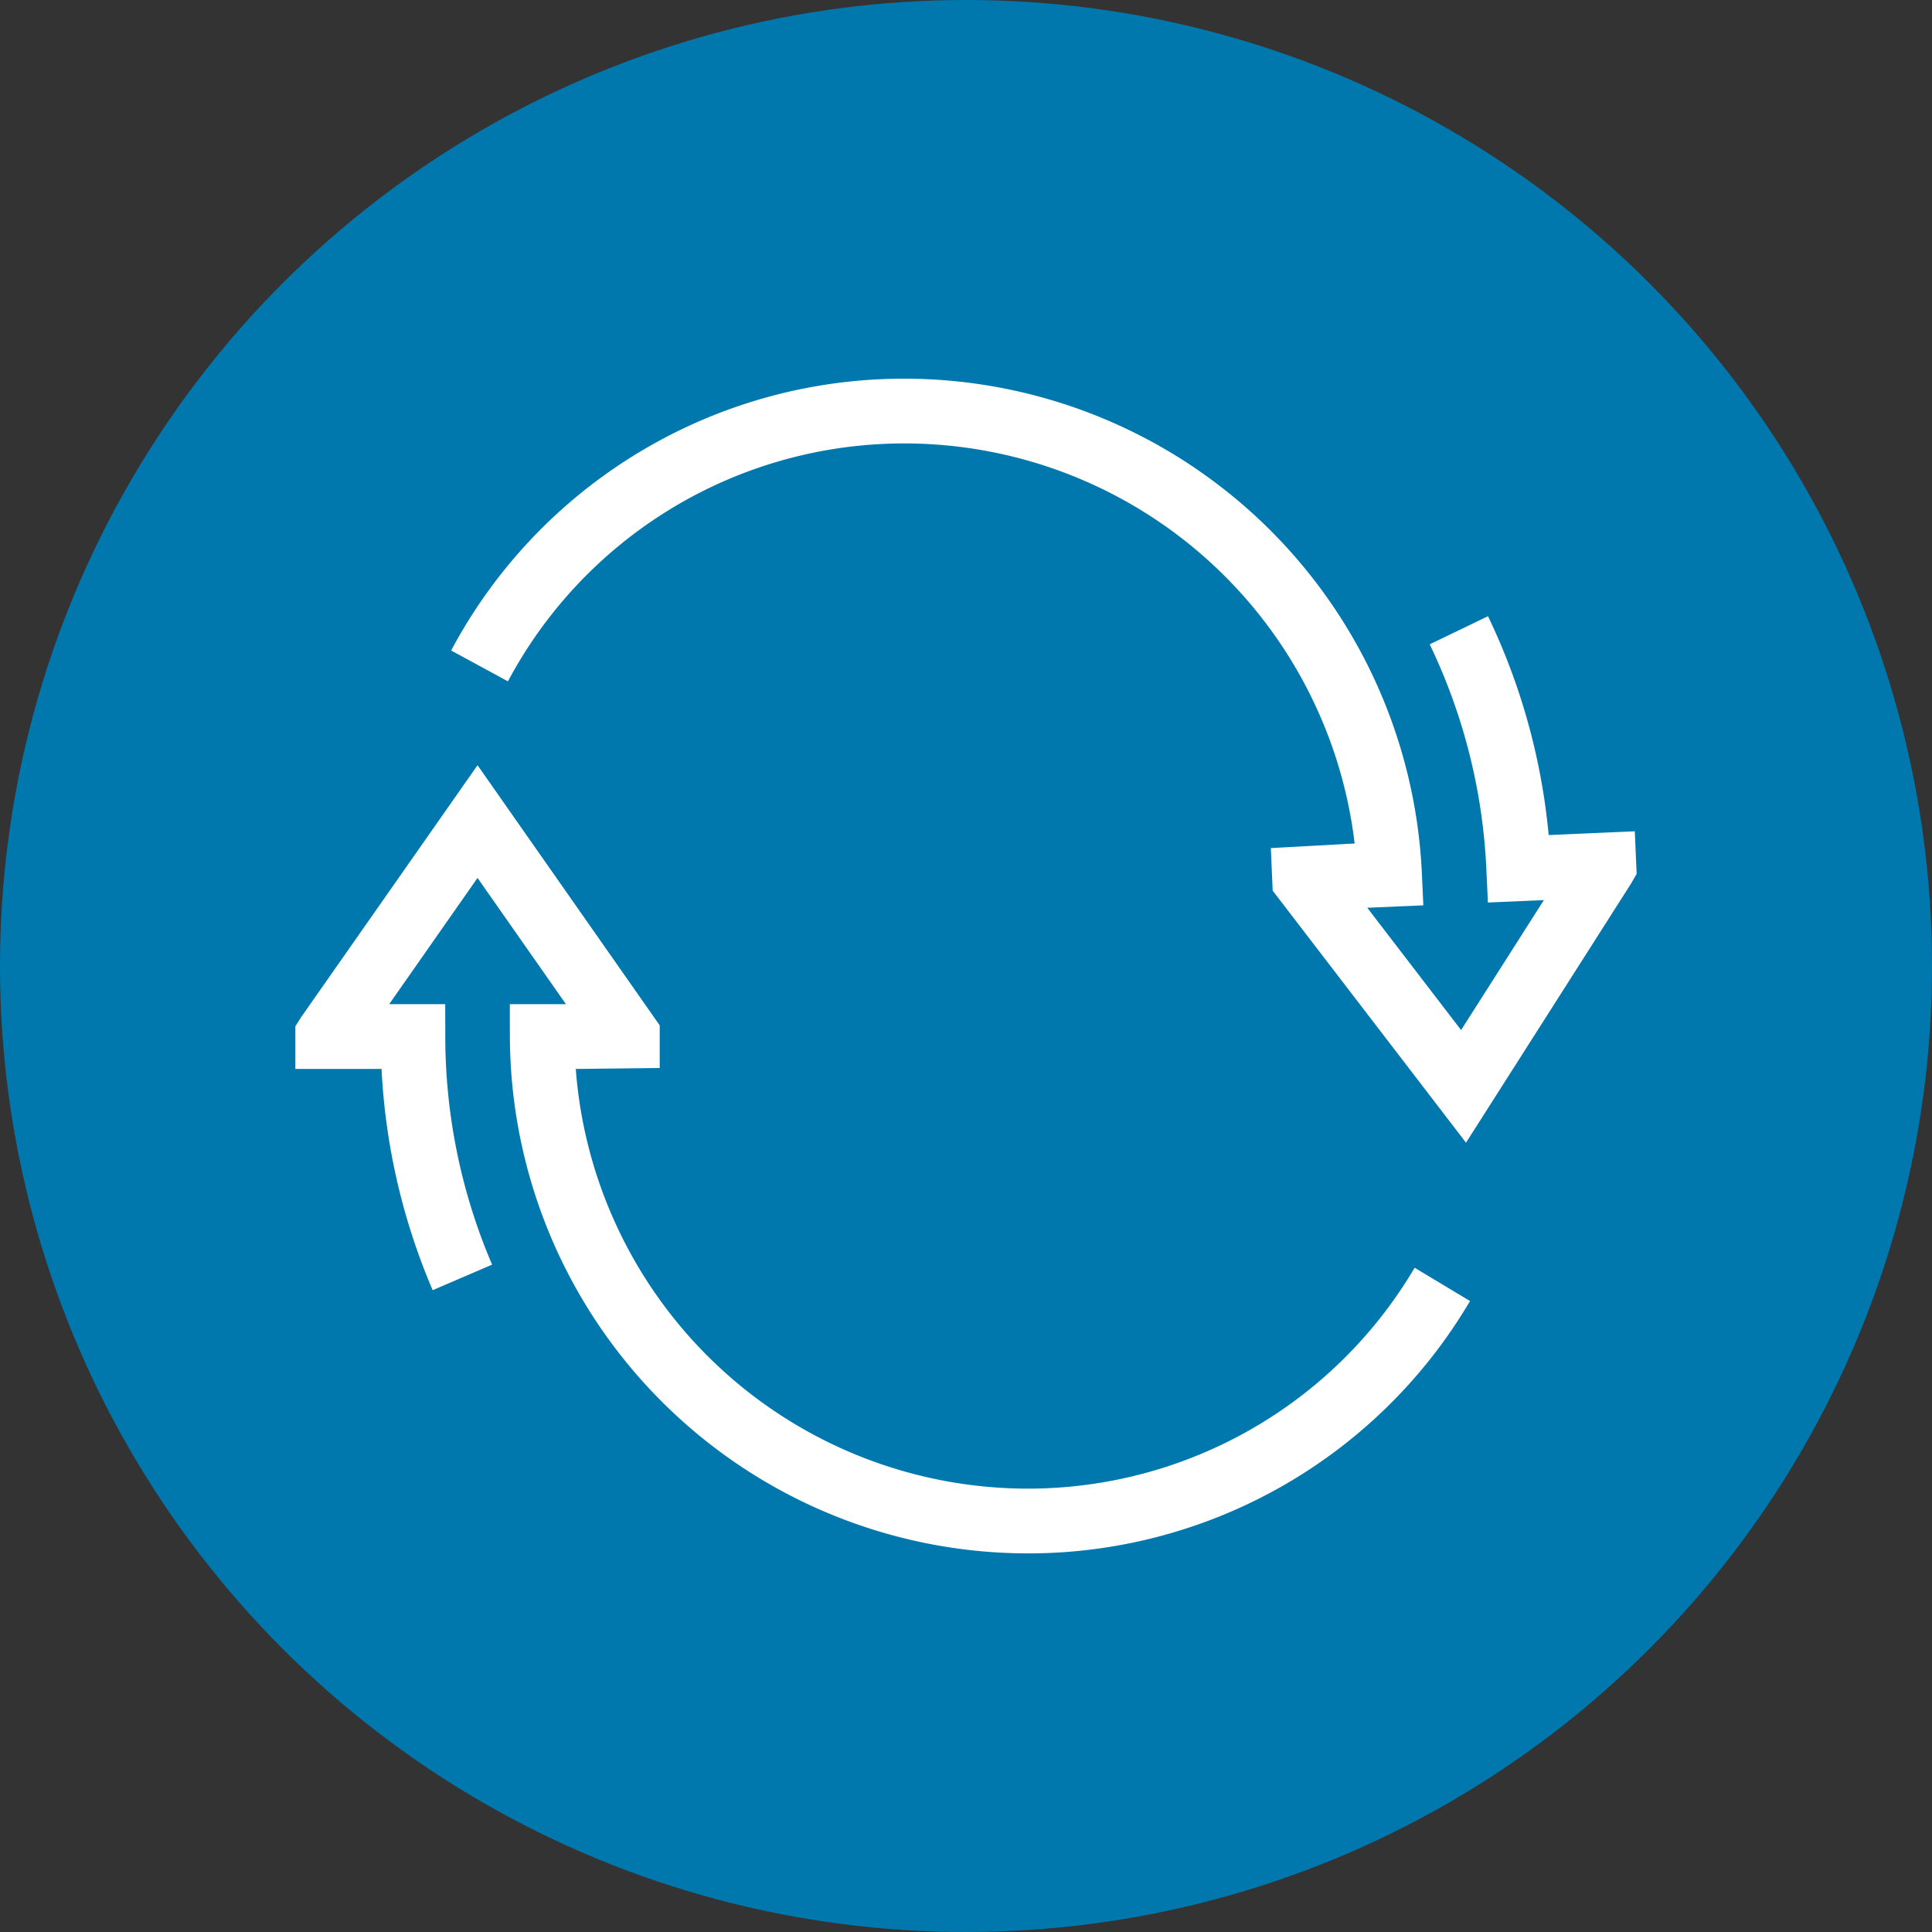 <svg id="Layer_1" data-name="Layer 1" xmlns="http://www.w3.org/2000/svg" viewBox="0 0 150 150"><rect x="0" y="0" width="150" height="150" fill="#333333" stroke="none"/><defs><style>.cls-1{fill:#0078ae;}.cls-2{fill:#fff;}</style></defs><circle class="cls-1" cx="75" cy="75" r="75"/><path class="cls-2" d="M113.82,88.717,98.811,69.152,98.667,65.846l6.507-.357A35.218,35.218,0,0,0,68.775,34.457,34.846,34.846,0,0,0,39.437,52.899l-4.41-2.394A39.807,39.807,0,0,1,68.556,29.433a40.253,40.253,0,0,1,41.836,38.341L110.507,70.29l-4.352.189,7.284,9.495,6.427-10.091-4.347.189-.114-2.507a45.002,45.002,0,0,0-4.402-17.539l4.524-2.183a49.893,49.893,0,0,1,4.712,16.99l6.686-.291.144,3.307-.424.736Z"/><path class="cls-2" d="M37.075,59.41l14.144,20.199v3.31l-6.516.074A35.218,35.218,0,0,0,79.719,115.577a34.846,34.846,0,0,0,30.112-17.149l4.302,2.583A39.807,39.807,0,0,1,79.719,120.605,40.253,40.253,0,0,1,39.588,80.483l-.005-2.519H43.939L37.075,68.161l-6.859,9.803h4.351l.005,2.509a45.002,45.002,0,0,0,3.635,17.713l-4.615,1.984a49.893,49.893,0,0,1-3.969-17.178H22.931v-3.31l.455-.717Z"/></svg>
